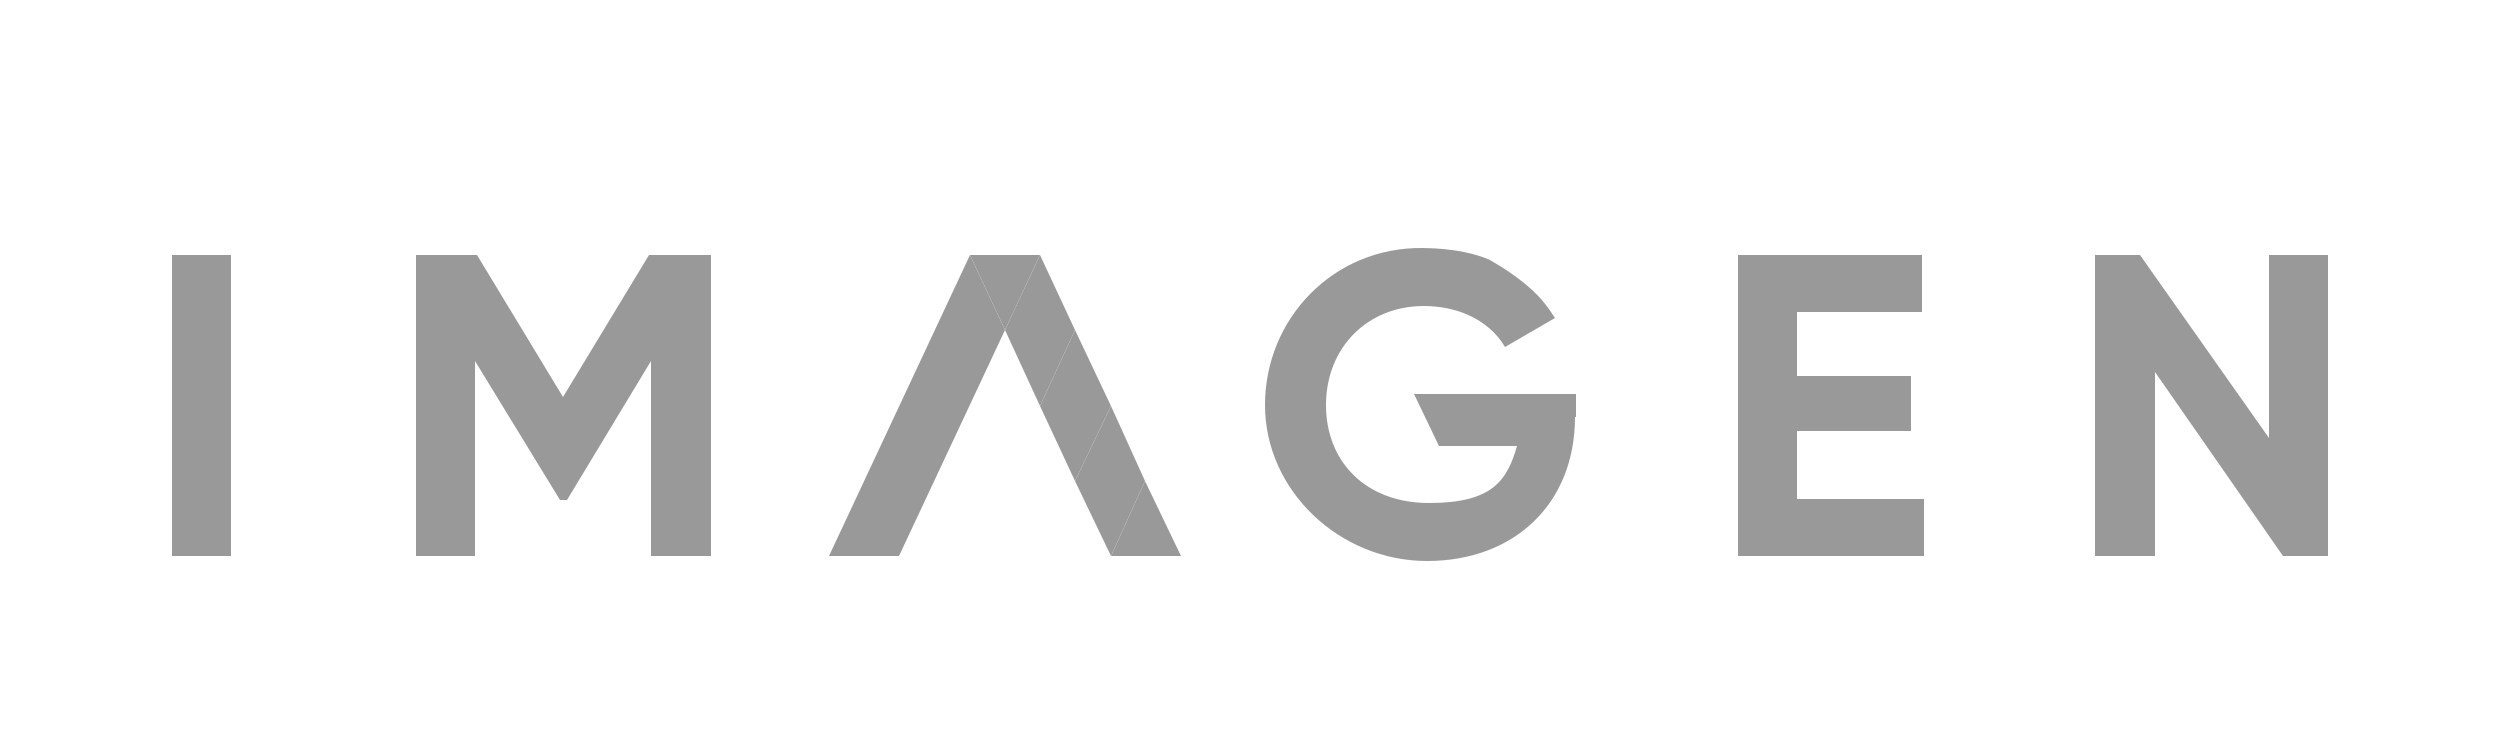 <?xml version="1.0" encoding="UTF-8" standalone="no"?>
<svg
   id="Layer_2"
   version="1.1"
   viewBox="0 0 250 75"
   xmlns="http://www.w3.org/2000/svg"
   xmlns:svg="http://www.w3.org/2000/svg">
  <!-- Generator: Adobe Illustrator 29.5.1, SVG Export Plug-In . SVG Version: 2.1.0 Build 141)  -->
  <defs
     id="defs1">
    <style
       id="style1">
      .st0 {
        fill: #999;
        fill-rule: evenodd;
      }
    </style>
  </defs>
  <g
     id="svg5725">
    <g
       id="logo-_x2F_-imagen-_x2F_-standard">
      <g
         id="Group-19">
        <polygon
           id="Fill-1"
           class="st0"
           points="89.9 55.6 100.5 33 97 25.5 82.9 55.6 89.9 55.6" />
        <polygon
           id="Fill-2"
           class="st0"
           points="114.5 48.1 111.1 55.6 118.1 55.6 114.5 48.1" />
        <polygon
           id="Fill-3"
           class="st0"
           points="107.5 48.1 111.1 40.6 114.5 48.1 107.5 48.1" />
        <polygon
           id="Fill-4"
           class="st0"
           points="114.5 48.1 107.5 48.1 111.1 55.6 114.5 48.1" />
        <polygon
           id="Fill-5"
           class="st0"
           points="104 40.6 107.5 48.1 111.1 40.6 104 40.6" />
        <polygon
           id="Fill-6"
           class="st0"
           points="104 40.6 107.5 33 111.1 40.6 104 40.6" />
        <polygon
           id="Fill-7"
           class="st0"
           points="100.5 33 104 40.6 107.5 33 100.5 33" />
        <polygon
           id="Fill-8"
           class="st0"
           points="100.5 33 104 25.5 107.5 33 100.5 33" />
        <polygon
           id="Fill-9"
           class="st0"
           points="97 25.5 100.5 33 104 25.5 97 25.5" />
        <polygon
           id="Fill-10"
           class="st0"
           points="23.1 55.6 23.1 25.5 17.2 25.5 17.2 55.6 23.1 55.6" />
        <polygon
           id="Fill-11"
           class="st0"
           points="47.5 55.6 47.5 36.1 56 50 56.7 50 65.1 36.1 65.1 55.6 71.1 55.6 71.1 25.5 64.9 25.5 56.3 39.7 47.7 25.5 41.6 25.5 41.6 55.6 47.5 55.6" />
        <g
           id="Group-18">
          <path
             id="Fill-12"
             class="st0"
             d="m 157.5,41.7 c 0,8.7 -6.1,14.4 -14.8,14.4 -8.7,0 -16.2,-7 -16.2,-15.6 0,-8.6 6.801,-15.81 15.8,-15.7 3.311,0.04 5.366,0.643 6.6,1.149 1.273,0.709 3,1.851 4.2,2.951 1,0.9 1.7,1.8 2.4,2.9 l -5,2.9 c -0.8,-1.4 -2.2,-2.6 -3.9,-3.3 -1.2,-0.5 -2.7,-0.8 -4.2,-0.8 -5.7,0 -9.8,4.2 -9.8,9.9 0,5.7 4,9.8 10.3,9.8 6.3,0 7.8,-2.2 8.8,-5.7 h -7.8 l -2.5,-5.2 h 16.2 v 2.3 z" />
          <polygon
             id="Fill-14"
             class="st0"
             points="192.2 31.2 179.7 31.2 179.7 37.6 191.1 37.6 191.1 43.1 179.7 43.1 179.7 49.9 192.4 49.9 192.4 55.6 173.8 55.6 173.8 25.5 192.2 25.5 192.2 31.2" />
          <polygon
             id="Fill-16"
             class="st0"
             points="209.5 55.6 209.5 25.5 214 25.5 226.9 43.8 226.9 25.5 232.8 25.5 232.8 55.6 228.3 55.6 215.5 37.2 215.5 55.6 209.5 55.6" />
        </g>
      </g>
    </g>
  </g>
</svg>
